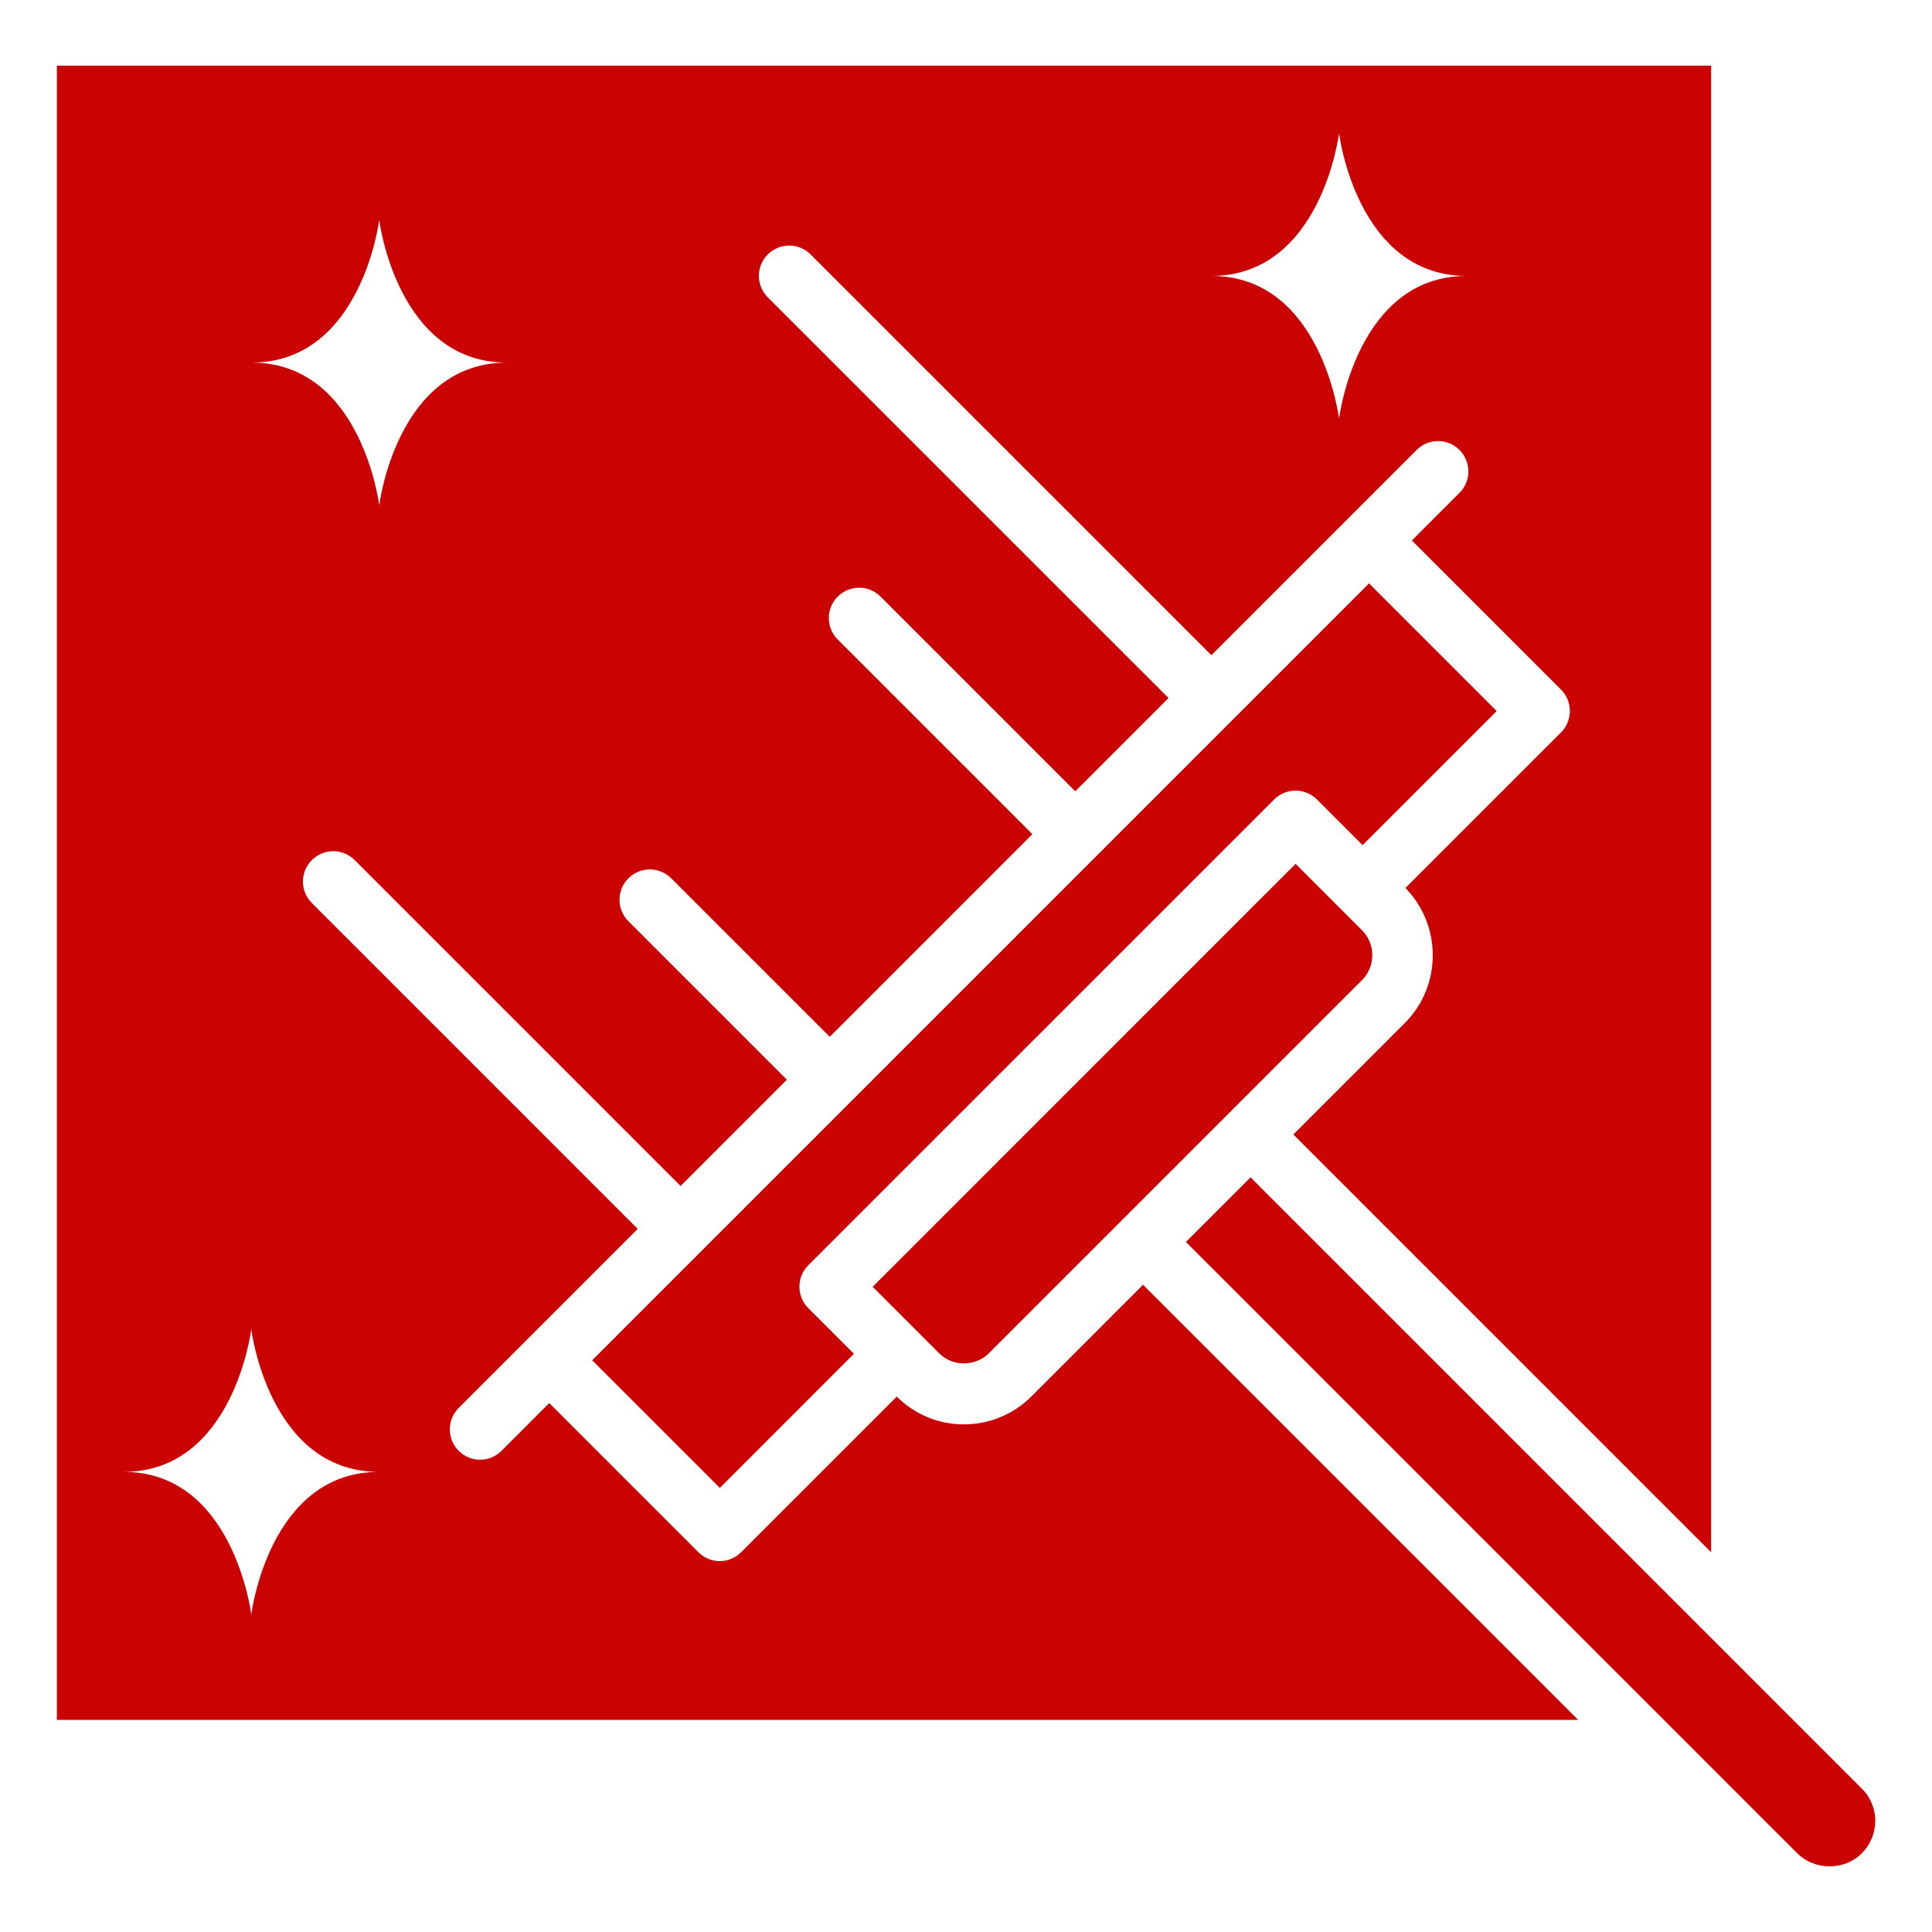 <?xml version="1.0" encoding="UTF-8"?>
<svg width="128pt" height="128pt" version="1.1" viewBox="0 0 128 128" xmlns="http://www.w3.org/2000/svg">
 <g fill="#ca0202">
  <path d="m68.34 92.512c-1.195 1.195-2.785 1.855-4.481 1.855-1.684 0-3.262-0.656-4.445-1.84l-10.309 10.309c-0.391 0.391-0.906 0.59-1.418 0.59-0.516 0-1.027-0.195-1.418-0.59l-9.879-9.879-3.164 3.164c-0.391 0.391-0.906 0.59-1.418 0.59-0.516 0-1.027-0.195-1.418-0.59-0.785-0.785-0.785-2.055 0-2.84l11.863-11.863-21.594-21.594c-0.785-0.785-0.785-2.055 0-2.84s2.055-0.785 2.84 0l21.59 21.59 7.043-7.043-10.5-10.5c-0.785-0.785-0.785-2.055 0-2.84 0.785-0.785 2.055-0.785 2.84 0l10.5 10.5 13.426-13.426-12.898-12.898c-0.785-0.785-0.785-2.055 0-2.84s2.055-0.785 2.84 0l12.898 12.898 6.18-6.18-26.551-26.547c-0.785-0.785-0.785-2.055 0-2.84 0.785-0.785 2.055-0.785 2.84 0l26.551 26.551 13.598-13.598c0.785-0.785 2.055-0.785 2.84 0 0.785 0.785 0.785 2.055 0 2.84l-3.156 3.156 9.879 9.879c0.785 0.785 0.785 2.055 0 2.84l-10.305 10.305c2.418 2.473 2.414 6.461-0.008 8.914l-7.418 7.418 27.68 27.68v-98.496h-109.6v109.6h100.79l-28.828-28.828zm20.375-83.684s1.16 9.453 8.457 9.453c-7.297 0-8.457 9.453-8.457 9.453s-1.16-9.453-8.457-9.453c7.293 0 8.457-9.453 8.457-9.453zm-63.59 5.742s1.16 9.453 8.457 9.453c-7.297 0-8.457 9.453-8.457 9.453s-1.16-9.453-8.457-9.453c7.297-0.004 8.457-9.453 8.457-9.453zm-8.477 92.398s-1.16-9.453-8.457-9.453c7.297 0 8.457-9.453 8.457-9.453s1.16 9.453 8.457 9.453c-7.297 0-8.457 9.453-8.457 9.453z"/>
  <path d="m84.414 52.969c0.785-0.785 2.055-0.785 2.84 0l3.023 3.023 8.883-8.883-8.457-8.457c-13.023 13.023-38.367 38.371-51.469 51.469l8.457 8.457 8.883-8.887-3.016-3.016s0-0.004-0.004-0.004l-0.004-0.004c-0.754-0.754-0.809-2.031 0-2.84z"/>
  <path d="m65.5 89.672c11.504-11.504 17.391-17.395 24.758-24.758 0.883-0.895 0.883-2.367-0.012-3.273 0.285 0.285-4.211-4.207-4.41-4.41l-28.02 28.023 4.418 4.418c0.875 0.883 2.394 0.867 3.266 0z"/>
  <path d="m123.36 118.51-40.508-40.508-4.281 4.281 40.5 40.5c1.133 1.129 3.094 1.188 4.281 0 1.184-1.188 1.184-3.109 0.008-4.273z"/>
 </g>
</svg>
